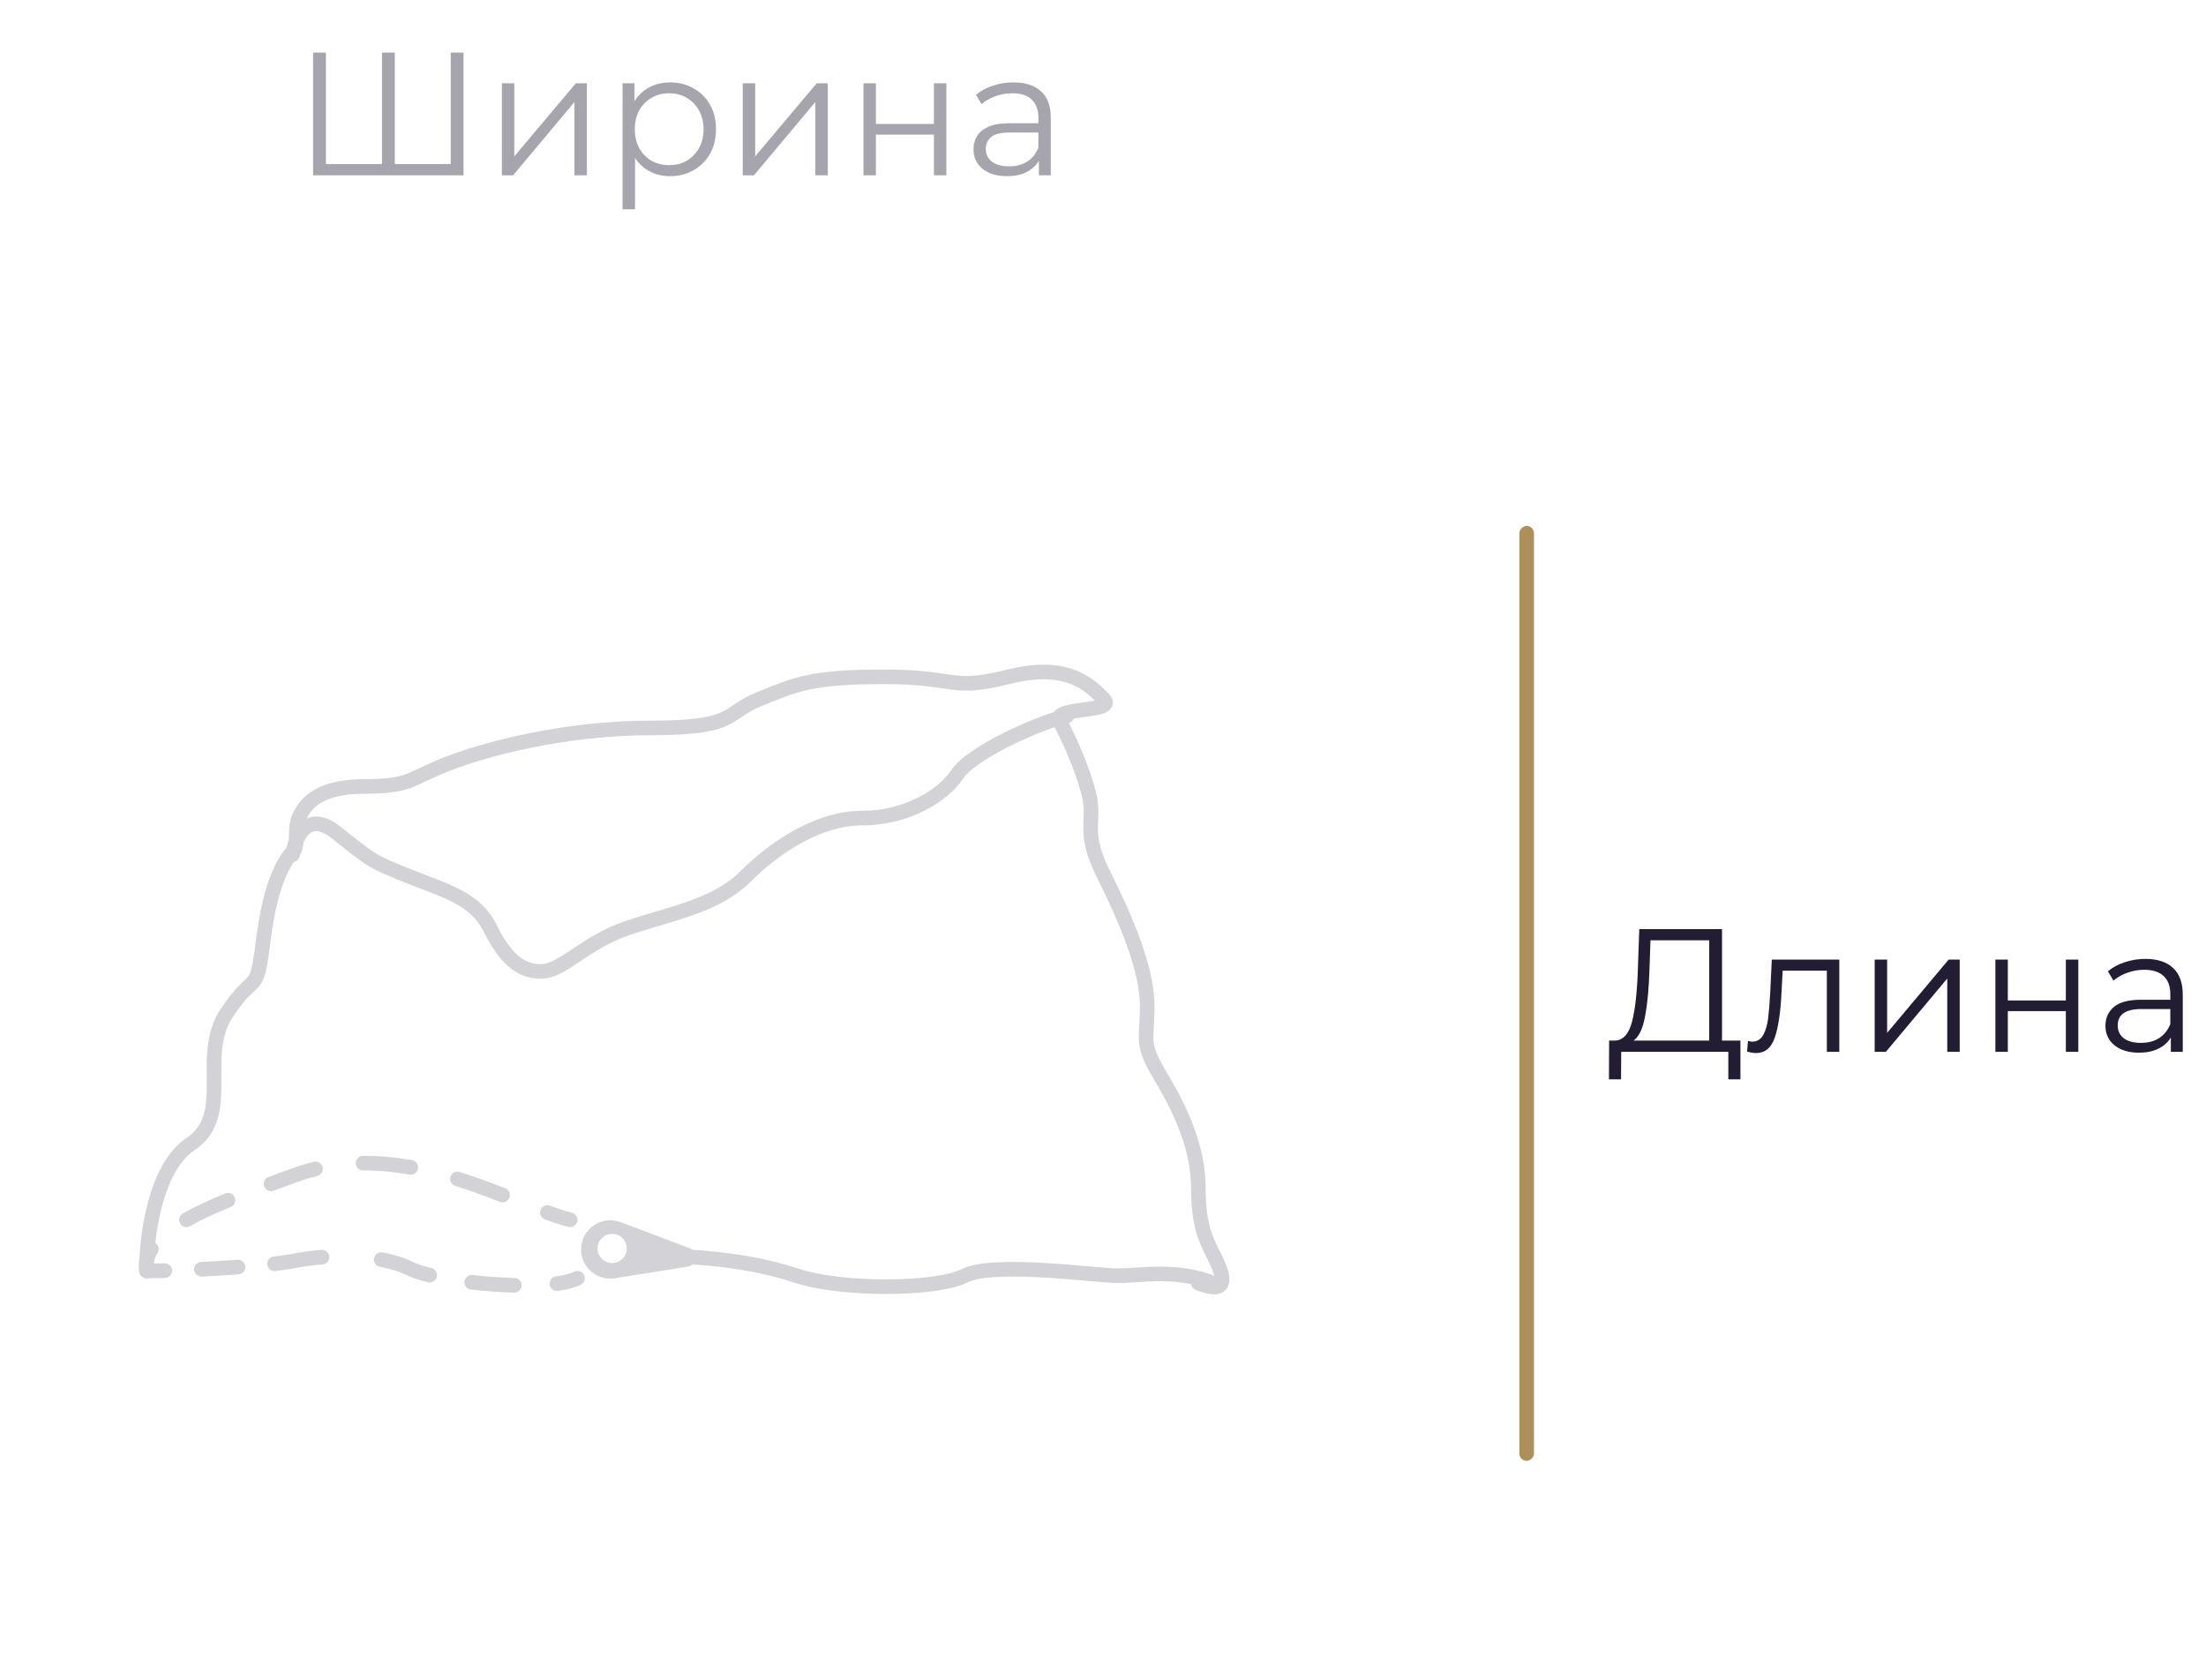 <svg width="151" height="115" viewBox="0 0 151 115" fill="none" xmlns="http://www.w3.org/2000/svg">
<path opacity="0.4" d="M26.364 11.232L26.148 11.472V3.6H27.024V11.472L26.784 11.232H31.092L30.852 11.472V3.6H31.728V12H21.432V3.6H22.308V11.472L22.08 11.232H26.364ZM34.353 12V5.7H35.205V10.704L39.417 5.7H40.173V12H39.321V6.984L35.121 12H34.353ZM45.866 12.06C45.322 12.06 44.83 11.936 44.39 11.688C43.95 11.432 43.598 11.068 43.334 10.596C43.078 10.116 42.95 9.532 42.95 8.844C42.95 8.156 43.078 7.576 43.334 7.104C43.59 6.624 43.938 6.26 44.378 6.012C44.818 5.764 45.314 5.64 45.866 5.64C46.466 5.64 47.002 5.776 47.474 6.048C47.954 6.312 48.33 6.688 48.602 7.176C48.874 7.656 49.01 8.212 49.01 8.844C49.01 9.484 48.874 10.044 48.602 10.524C48.33 11.004 47.954 11.38 47.474 11.652C47.002 11.924 46.466 12.06 45.866 12.06ZM42.614 14.328V5.7H43.43V7.596L43.346 8.856L43.466 10.128V14.328H42.614ZM45.806 11.304C46.254 11.304 46.654 11.204 47.006 11.004C47.358 10.796 47.638 10.508 47.846 10.14C48.054 9.764 48.158 9.332 48.158 8.844C48.158 8.356 48.054 7.928 47.846 7.56C47.638 7.192 47.358 6.904 47.006 6.696C46.654 6.488 46.254 6.384 45.806 6.384C45.358 6.384 44.954 6.488 44.594 6.696C44.242 6.904 43.962 7.192 43.754 7.56C43.554 7.928 43.454 8.356 43.454 8.844C43.454 9.332 43.554 9.764 43.754 10.14C43.962 10.508 44.242 10.796 44.594 11.004C44.954 11.204 45.358 11.304 45.806 11.304ZM50.841 12V5.7H51.693V10.704L55.905 5.7H56.661V12H55.809V6.984L51.609 12H50.841ZM59.103 12V5.7H59.955V8.484H63.927V5.7H64.779V12H63.927V9.216H59.955V12H59.103ZM71.112 12V10.608L71.076 10.38V8.052C71.076 7.516 70.924 7.104 70.62 6.816C70.324 6.528 69.88 6.384 69.288 6.384C68.88 6.384 68.492 6.452 68.124 6.588C67.756 6.724 67.444 6.904 67.188 7.128L66.804 6.492C67.124 6.22 67.508 6.012 67.956 5.868C68.404 5.716 68.876 5.64 69.372 5.64C70.188 5.64 70.816 5.844 71.256 6.252C71.704 6.652 71.928 7.264 71.928 8.088V12H71.112ZM68.94 12.06C68.468 12.06 68.056 11.984 67.704 11.832C67.36 11.672 67.096 11.456 66.912 11.184C66.728 10.904 66.636 10.584 66.636 10.224C66.636 9.896 66.712 9.6 66.864 9.336C67.024 9.064 67.28 8.848 67.632 8.688C67.992 8.52 68.472 8.436 69.072 8.436H71.244V9.072H69.096C68.488 9.072 68.064 9.18 67.824 9.396C67.592 9.612 67.476 9.88 67.476 10.2C67.476 10.56 67.616 10.848 67.896 11.064C68.176 11.28 68.568 11.388 69.072 11.388C69.552 11.388 69.964 11.28 70.308 11.064C70.66 10.84 70.916 10.52 71.076 10.104L71.268 10.692C71.108 11.108 70.828 11.44 70.428 11.688C70.036 11.936 69.54 12.06 68.94 12.06Z" fill="#221D32"/>
<path d="M119.132 71.232V73.884H118.304V72H110.972L110.96 73.884H110.132L110.144 71.232H110.564C111.116 71.2 111.5 70.764 111.716 69.924C111.932 69.076 112.064 67.876 112.112 66.324L112.208 63.6H117.872V71.232H119.132ZM112.904 66.408C112.864 67.688 112.764 68.744 112.604 69.576C112.452 70.4 112.192 70.952 111.824 71.232H116.996V64.368H112.976L112.904 66.408ZM125.899 65.688V72H125.047V66.444H122.023L121.939 68.004C121.875 69.316 121.723 70.324 121.483 71.028C121.243 71.732 120.815 72.084 120.199 72.084C120.031 72.084 119.827 72.052 119.587 71.988L119.647 71.256C119.791 71.288 119.891 71.304 119.947 71.304C120.275 71.304 120.523 71.152 120.691 70.848C120.859 70.544 120.971 70.168 121.027 69.72C121.083 69.272 121.131 68.68 121.171 67.944L121.279 65.688H125.899ZM128.321 65.688H129.173V70.704L133.385 65.688H134.141V72H133.289V66.984L129.089 72H128.321V65.688ZM136.583 65.688H137.435V68.484H141.407V65.688H142.259V72H141.407V69.216H137.435V72H136.583V65.688ZM146.853 65.64C147.677 65.64 148.309 65.848 148.749 66.264C149.189 66.672 149.409 67.28 149.409 68.088V72H148.593V71.016C148.401 71.344 148.117 71.6 147.741 71.784C147.373 71.968 146.933 72.06 146.421 72.06C145.717 72.06 145.157 71.892 144.741 71.556C144.325 71.22 144.117 70.776 144.117 70.224C144.117 69.688 144.309 69.256 144.693 68.928C145.085 68.6 145.705 68.436 146.553 68.436H148.557V68.052C148.557 67.508 148.405 67.096 148.101 66.816C147.797 66.528 147.353 66.384 146.769 66.384C146.369 66.384 145.985 66.452 145.617 66.588C145.249 66.716 144.933 66.896 144.669 67.128L144.285 66.492C144.605 66.22 144.989 66.012 145.437 65.868C145.885 65.716 146.357 65.64 146.853 65.64ZM146.553 71.388C147.033 71.388 147.445 71.28 147.789 71.064C148.133 70.84 148.389 70.52 148.557 70.104V69.072H146.577C145.497 69.072 144.957 69.448 144.957 70.2C144.957 70.568 145.097 70.86 145.377 71.076C145.657 71.284 146.049 71.388 146.553 71.388Z" fill="#221D32"/>
<path d="M19.532 58.43C19.493 58.703 19.683 58.956 19.957 58.995C20.23 59.035 20.483 58.845 20.522 58.571L19.532 58.43ZM23.027 57.001L22.715 57.391L23.027 57.001ZM73.149 49.485C73.416 49.418 73.579 49.147 73.512 48.879C73.445 48.611 73.174 48.448 72.906 48.515L73.149 49.485ZM20.522 58.571C20.6 58.026 20.827 57.396 21.173 57.085C21.327 56.948 21.495 56.88 21.703 56.895C21.928 56.91 22.261 57.028 22.715 57.391L23.34 56.61C22.794 56.173 22.272 55.932 21.773 55.897C21.258 55.861 20.832 56.049 20.506 56.34C19.895 56.888 19.621 57.808 19.532 58.43L20.522 58.571ZM22.715 57.391C23.953 58.382 24.609 58.908 25.27 59.304C25.937 59.704 26.604 59.969 27.842 60.464L28.213 59.536C26.951 59.031 26.368 58.796 25.785 58.447C25.195 58.093 24.601 57.619 23.34 56.61L22.715 57.391ZM27.842 60.464C29.132 60.98 30.199 61.333 31.105 61.816C31.981 62.284 32.64 62.843 33.08 63.724L33.975 63.276C33.415 62.157 32.574 61.466 31.575 60.934C30.605 60.417 29.423 60.02 28.213 59.536L27.842 60.464ZM33.08 63.724C33.591 64.745 34.125 65.561 34.758 66.124C35.407 66.701 36.149 67 37.027 67V66C36.406 66 35.898 65.799 35.422 65.376C34.93 64.939 34.464 64.255 33.975 63.276L33.08 63.724ZM37.027 67C37.514 67 37.97 66.838 38.403 66.617C38.833 66.398 39.28 66.099 39.742 65.791C40.68 65.166 41.756 64.451 43.185 63.974L42.869 63.026C41.299 63.549 40.124 64.334 39.188 64.959C38.712 65.276 38.316 65.539 37.949 65.726C37.584 65.912 37.291 66 37.027 66V67ZM43.185 63.974C43.926 63.728 44.666 63.512 45.404 63.292C46.139 63.073 46.87 62.85 47.573 62.595C48.978 62.084 50.306 61.428 51.381 60.354L50.674 59.646C49.748 60.572 48.576 61.166 47.231 61.655C46.559 61.9 45.853 62.115 45.119 62.333C44.389 62.551 43.629 62.772 42.869 63.026L43.185 63.974ZM51.381 60.354C53.348 58.386 56.227 56.5 59.027 56.5V55.5C55.828 55.5 52.706 57.614 50.674 59.646L51.381 60.354ZM59.027 56.5C62.173 56.5 64.839 54.934 65.943 53.277L65.111 52.723C64.215 54.066 61.882 55.5 59.027 55.5V56.5ZM65.943 53.277C66.138 52.985 66.541 52.623 67.122 52.225C67.691 51.836 68.389 51.441 69.126 51.072C70.606 50.333 72.195 49.723 73.149 49.485L72.906 48.515C71.86 48.777 70.199 49.417 68.679 50.178C67.916 50.559 67.176 50.977 66.558 51.4C65.951 51.815 65.416 52.265 65.111 52.723L65.943 53.277Z" fill="#D3D2D6"/>
<path d="M82.842 88.292C83.098 88.395 83.389 88.27 83.492 88.014C83.594 87.757 83.469 87.466 83.213 87.364L82.842 88.292ZM45.527 85.5C45.251 85.5 45.027 85.724 45.027 86C45.027 86.276 45.251 86.5 45.527 86.5L45.527 85.5ZM83.213 87.364C81.883 86.832 80.563 86.703 79.403 86.703C78.823 86.703 78.278 86.735 77.792 86.767C77.299 86.798 76.882 86.828 76.528 86.828V87.828C76.923 87.828 77.381 87.795 77.856 87.764C78.34 87.733 78.857 87.703 79.403 87.703C80.492 87.703 81.672 87.824 82.842 88.292L83.213 87.364ZM76.528 86.828C76.18 86.828 75.491 86.769 74.579 86.689C73.681 86.611 72.596 86.517 71.493 86.454C70.393 86.391 69.263 86.359 68.276 86.407C67.312 86.454 66.406 86.58 65.804 86.881L66.251 87.775C66.649 87.576 67.368 87.452 68.325 87.406C69.26 87.36 70.35 87.39 71.436 87.452C72.522 87.514 73.593 87.607 74.492 87.686C75.376 87.762 76.125 87.828 76.528 87.828V86.828ZM65.804 86.881C65.38 87.093 64.666 87.272 63.743 87.395C62.832 87.516 61.761 87.578 60.653 87.578C58.423 87.578 56.11 87.329 54.686 86.854L54.369 87.802C55.945 88.327 58.382 88.578 60.653 88.578C61.794 88.578 62.911 88.515 63.875 88.386C64.826 88.259 65.675 88.064 66.251 87.775L65.804 86.881ZM54.686 86.854C51.618 85.831 48.06 85.5 45.527 85.5L45.527 86.5C47.995 86.5 51.437 86.825 54.369 87.802L54.686 86.854Z" fill="#D3D2D6"/>
<path d="M10.027 86.5C9.751 86.5 9.527 86.724 9.527 87C9.527 87.276 9.751 87.5 10.027 87.5V86.5ZM39.751 87.947C39.998 87.824 40.098 87.523 39.975 87.276C39.851 87.029 39.551 86.929 39.304 87.053L39.751 87.947ZM20.027 86.328L19.929 85.838L20.027 86.328ZM11.294 87.481C11.57 87.473 11.788 87.244 11.781 86.968C11.774 86.692 11.544 86.474 11.268 86.481L11.294 87.481ZM13.762 86.385C13.486 86.399 13.273 86.633 13.287 86.909C13.3 87.185 13.535 87.398 13.811 87.384L13.762 86.385ZM16.326 87.235C16.601 87.215 16.809 86.976 16.789 86.701C16.77 86.425 16.53 86.218 16.255 86.237L16.326 87.235ZM18.73 86.015C18.456 86.047 18.26 86.295 18.292 86.57C18.324 86.844 18.572 87.04 18.846 87.008L18.73 86.015ZM22.08 86.554C22.355 86.533 22.561 86.293 22.54 86.017C22.518 85.742 22.278 85.536 22.003 85.557L22.08 86.554ZM26.185 85.729C25.914 85.679 25.653 85.858 25.602 86.129C25.552 86.401 25.731 86.662 26.003 86.712L26.185 85.729ZM29.291 87.774C29.559 87.839 29.829 87.675 29.895 87.407C29.96 87.138 29.796 86.868 29.527 86.802L29.291 87.774ZM32.346 87.279C32.072 87.248 31.824 87.445 31.792 87.719C31.761 87.993 31.957 88.241 32.232 88.273L32.346 87.279ZM35.191 88.484C35.467 88.491 35.696 88.273 35.703 87.997C35.711 87.721 35.493 87.491 35.217 87.484L35.191 88.484ZM38.054 87.371C37.78 87.409 37.589 87.66 37.626 87.934C37.663 88.208 37.915 88.399 38.189 88.362L38.054 87.371ZM10.027 87.5C10.371 87.5 10.803 87.493 11.294 87.481L11.268 86.481C10.782 86.493 10.36 86.5 10.027 86.5V87.5ZM13.811 87.384C14.639 87.344 15.501 87.293 16.326 87.235L16.255 86.237C15.439 86.295 14.584 86.345 13.762 86.385L13.811 87.384ZM18.846 87.008C19.344 86.95 19.783 86.887 20.125 86.819L19.929 85.838C19.625 85.899 19.217 85.958 18.73 86.015L18.846 87.008ZM20.125 86.819C20.726 86.698 21.39 86.608 22.08 86.554L22.003 85.557C21.277 85.614 20.573 85.71 19.929 85.838L20.125 86.819ZM26.003 86.712C26.695 86.841 27.309 87.028 27.804 87.275L28.251 86.381C27.648 86.08 26.938 85.869 26.185 85.729L26.003 86.712ZM27.804 87.275C28.182 87.464 28.701 87.63 29.291 87.774L29.527 86.802C28.964 86.665 28.53 86.52 28.251 86.381L27.804 87.275ZM32.232 88.273C33.2 88.384 34.218 88.458 35.191 88.484L35.217 87.484C34.276 87.46 33.287 87.387 32.346 87.279L32.232 88.273ZM38.189 88.362C38.794 88.28 39.344 88.151 39.751 87.947L39.304 87.053C39.044 87.183 38.623 87.294 38.054 87.371L38.189 88.362Z" fill="#D3D2D6"/>
<path d="M9.527 86.83C9.527 87.106 9.751 87.33 10.027 87.33C10.303 87.33 10.527 87.106 10.527 86.83H9.527ZM13.027 78.33L13.305 78.746L13.027 78.33ZM82.213 87.366C81.957 87.263 81.666 87.388 81.563 87.644C81.46 87.901 81.585 88.192 81.842 88.294L82.213 87.366ZM13.305 78.746C15.041 77.588 15.152 75.829 15.152 74.205C15.152 72.515 15.047 70.952 15.943 69.607L15.111 69.052C14.008 70.708 14.152 72.644 14.152 74.205C14.152 75.831 14.013 77.072 12.75 77.914L13.305 78.746ZM15.943 69.607C16.944 68.106 17.299 68.035 17.724 67.525C17.945 67.26 18.08 66.963 18.193 66.494C18.302 66.04 18.399 65.388 18.523 64.392L17.531 64.268C17.406 65.271 17.315 65.869 17.221 66.26C17.131 66.635 17.047 66.775 16.956 66.885C16.756 67.125 16.11 67.554 15.111 69.052L15.943 69.607ZM18.523 64.392C19.017 60.444 19.992 59.072 20.381 58.683L19.674 57.976C19.062 58.588 18.038 60.215 17.531 64.268L18.523 64.392ZM20.381 58.683C20.602 58.462 20.696 58.198 20.739 57.955C20.779 57.724 20.777 57.474 20.777 57.267C20.777 56.821 20.784 56.435 20.975 56.053L20.08 55.606C19.771 56.225 19.777 56.839 19.777 57.267C19.777 57.498 19.776 57.654 19.753 57.783C19.733 57.9 19.703 57.947 19.674 57.976L20.381 58.683ZM20.975 56.053C21.19 55.622 21.502 55.209 22.079 54.894C22.669 54.572 23.578 54.33 25.027 54.33V53.33C23.476 53.33 22.386 53.588 21.6 54.016C20.803 54.451 20.364 55.038 20.08 55.606L20.975 56.053ZM25.027 54.33C26.556 54.33 27.371 54.203 28.136 53.925C28.505 53.79 28.856 53.623 29.248 53.438C29.644 53.252 30.102 53.038 30.713 52.794L30.342 51.865C29.703 52.121 29.223 52.345 28.822 52.534C28.417 52.724 28.112 52.869 27.794 52.985C27.184 53.207 26.499 53.33 25.027 53.33V54.33ZM30.713 52.794C33.162 51.815 38.599 50.33 44.527 50.33V49.33C38.456 49.33 32.893 50.845 30.342 51.865L30.713 52.794ZM44.527 50.33C47.537 50.33 48.881 50.083 49.799 49.659C50.251 49.45 50.591 49.201 50.922 48.98C51.256 48.757 51.631 48.527 52.213 48.294L51.842 47.365C51.174 47.633 50.736 47.902 50.367 48.148C49.995 48.396 49.741 48.584 49.38 48.751C48.673 49.077 47.518 49.33 44.527 49.33V50.33ZM52.213 48.294C53.476 47.789 54.307 47.433 55.443 47.194C56.58 46.955 58.04 46.83 60.527 46.83V45.83C58.015 45.83 56.475 45.955 55.237 46.215C53.998 46.476 53.078 46.871 51.842 47.365L52.213 48.294ZM60.527 46.83C62.987 46.83 64.069 47.073 65.09 47.201C66.163 47.335 67.102 47.327 69.149 46.815L68.906 45.845C66.953 46.333 66.141 46.325 65.214 46.209C64.236 46.086 63.068 45.83 60.527 45.83V46.83ZM69.149 46.815C71.075 46.333 72.343 46.467 73.227 46.798C74.116 47.131 74.675 47.684 75.174 48.183L75.881 47.476C75.38 46.975 74.689 46.278 73.578 45.862C72.461 45.443 70.979 45.326 68.906 45.845L69.149 46.815ZM75.174 48.183C75.27 48.279 75.126 48.19 75.188 47.991C75.236 47.839 75.349 47.832 75.224 47.881C75.023 47.962 74.645 48.018 74.149 48.084C73.7 48.144 73.161 48.212 72.771 48.339C72.585 48.4 72.343 48.5 72.177 48.691C72.084 48.797 72.01 48.938 71.992 49.109C71.975 49.276 72.017 49.428 72.08 49.554L72.975 49.106C72.975 49.107 72.994 49.146 72.987 49.21C72.98 49.278 72.95 49.326 72.931 49.348C72.91 49.371 72.93 49.339 73.081 49.29C73.362 49.198 73.792 49.141 74.281 49.075C74.722 49.017 75.251 48.948 75.596 48.81C75.745 48.75 76.042 48.61 76.142 48.29C76.257 47.923 76.035 47.63 75.881 47.476L75.174 48.183ZM72.08 49.554C72.582 50.558 73.557 52.512 74.042 54.451L75.012 54.209C74.497 52.148 73.472 50.102 72.975 49.106L72.08 49.554ZM74.042 54.451C74.272 55.372 74.152 55.873 74.152 56.705C74.152 57.541 74.3 58.492 75.08 60.054L75.975 59.606C75.255 58.168 75.152 57.369 75.152 56.705C75.152 56.037 75.282 55.288 75.012 54.209L74.042 54.451ZM75.08 60.054C75.826 61.546 76.567 63.151 77.119 64.687C77.675 66.231 78.027 67.666 78.027 68.83H79.027C79.027 67.494 78.629 65.929 78.06 64.348C77.488 62.759 76.728 61.114 75.975 59.606L75.08 60.054ZM78.027 68.83C78.027 69.438 77.997 69.892 77.974 70.284C77.95 70.671 77.931 71.022 77.967 71.38C78.041 72.122 78.343 72.827 79.099 74.087L79.956 73.573C79.212 72.333 79.013 71.788 78.962 71.28C78.936 71.013 78.948 70.739 78.972 70.344C78.995 69.955 79.027 69.472 79.027 68.83H78.027ZM79.099 74.087C80.578 76.554 81.527 78.961 81.527 81.33H82.527C82.527 78.699 81.476 76.106 79.956 73.573L79.099 74.087ZM81.527 81.33C81.527 82.614 81.656 83.535 81.858 84.274C82.059 85.014 82.33 85.553 82.58 86.054L83.475 85.606C83.225 85.107 82.995 84.646 82.822 84.011C82.649 83.376 82.527 82.546 82.527 81.33H81.527ZM82.58 86.054C82.707 86.306 82.853 86.601 82.969 86.891C83.091 87.194 83.152 87.431 83.152 87.58C83.152 87.649 83.139 87.654 83.152 87.632C83.174 87.597 83.203 87.591 83.187 87.595C83.104 87.616 82.829 87.612 82.213 87.366L81.842 88.294C82.476 88.548 83.014 88.669 83.43 88.565C83.664 88.507 83.865 88.375 83.996 88.169C84.119 87.975 84.152 87.761 84.152 87.58C84.152 87.229 84.027 86.841 83.898 86.519C83.764 86.184 83.598 85.854 83.475 85.606L82.58 86.054ZM10.527 86.83C10.527 85.782 10.674 84.102 11.11 82.499C11.552 80.871 12.262 79.441 13.305 78.746L12.75 77.914C11.393 78.819 10.602 80.555 10.145 82.236C9.681 83.941 9.527 85.711 9.527 86.83H10.527Z" fill="#D3D2D6"/>
<path fill-rule="evenodd" clip-rule="evenodd" d="M47.084 86.701C47.746 86.595 47.838 85.68 47.211 85.444L42.479 83.66C41.252 83.197 39.919 84.023 39.787 85.328C39.655 86.633 40.795 87.709 42.091 87.502L47.084 86.701ZM41.379 86.315C41.851 86.602 42.466 86.453 42.753 85.981C43.041 85.51 42.891 84.894 42.42 84.607C41.948 84.32 41.333 84.469 41.045 84.941C40.758 85.412 40.907 86.028 41.379 86.315Z" fill="#D3D2D6"/>
<path d="M9.534 87.082C9.579 87.355 9.837 87.539 10.109 87.493C10.382 87.448 10.566 87.19 10.52 86.918L9.534 87.082ZM20.027 80.5L19.852 80.032V80.032L20.027 80.5ZM38.906 83.985C39.174 84.052 39.445 83.889 39.512 83.621C39.579 83.353 39.416 83.082 39.148 83.015L38.906 83.985ZM10.789 85.767C10.936 85.533 10.866 85.225 10.632 85.077C10.399 84.93 10.09 85 9.943 85.234L10.789 85.767ZM12.513 83.066C12.273 83.201 12.188 83.507 12.324 83.747C12.46 83.987 12.765 84.072 13.005 83.936L12.513 83.066ZM15.795 82.623C16.051 82.519 16.174 82.227 16.07 81.972C15.965 81.716 15.674 81.593 15.418 81.697L15.795 82.623ZM18.379 80.573C18.12 80.667 17.986 80.954 18.081 81.214C18.175 81.473 18.462 81.607 18.722 81.512L18.379 80.573ZM21.715 80.503C21.984 80.438 22.149 80.168 22.084 79.9C22.019 79.631 21.748 79.466 21.48 79.531L21.715 80.503ZM24.848 79.123C24.572 79.125 24.35 79.351 24.352 79.627C24.355 79.903 24.581 80.125 24.857 80.123L24.848 79.123ZM28.035 80.402C28.306 80.45 28.566 80.268 28.614 79.996C28.662 79.724 28.48 79.465 28.208 79.417L28.035 80.402ZM31.458 80.224C31.194 80.141 30.914 80.288 30.831 80.552C30.749 80.816 30.896 81.096 31.16 81.178L31.458 80.224ZM34.221 82.27C34.478 82.371 34.768 82.243 34.869 81.986C34.969 81.729 34.842 81.439 34.585 81.339L34.221 82.27ZM37.636 82.532C37.377 82.438 37.09 82.571 36.995 82.83C36.9 83.089 37.033 83.376 37.292 83.472L37.636 82.532ZM10.52 86.918C10.456 86.53 10.545 86.154 10.789 85.767L9.943 85.234C9.593 85.788 9.422 86.41 9.534 87.082L10.52 86.918ZM13.005 83.936C13.831 83.468 14.792 83.032 15.795 82.623L15.418 81.697C14.396 82.114 13.391 82.568 12.513 83.066L13.005 83.936ZM18.722 81.512C19.237 81.325 19.736 81.143 20.203 80.968L19.852 80.032C19.391 80.205 18.896 80.384 18.379 80.573L18.722 81.512ZM20.203 80.968C20.708 80.779 21.212 80.625 21.715 80.503L21.48 79.531C20.939 79.663 20.395 79.828 19.852 80.032L20.203 80.968ZM24.857 80.123C25.934 80.113 26.996 80.218 28.035 80.402L28.208 79.417C27.12 79.225 25.996 79.112 24.848 79.123L24.857 80.123ZM31.16 81.178C32.232 81.513 33.256 81.894 34.221 82.27L34.585 81.339C33.61 80.959 32.562 80.568 31.458 80.224L31.16 81.178ZM37.292 83.472C37.865 83.681 38.407 83.861 38.906 83.985L39.148 83.015C38.699 82.903 38.195 82.737 37.636 82.532L37.292 83.472Z" fill="#D3D2D6"/>
<rect x="104" y="100" width="64" height="1" rx="0.5" transform="rotate(-90 104 100)" fill="#AD8F59"/>
</svg>
